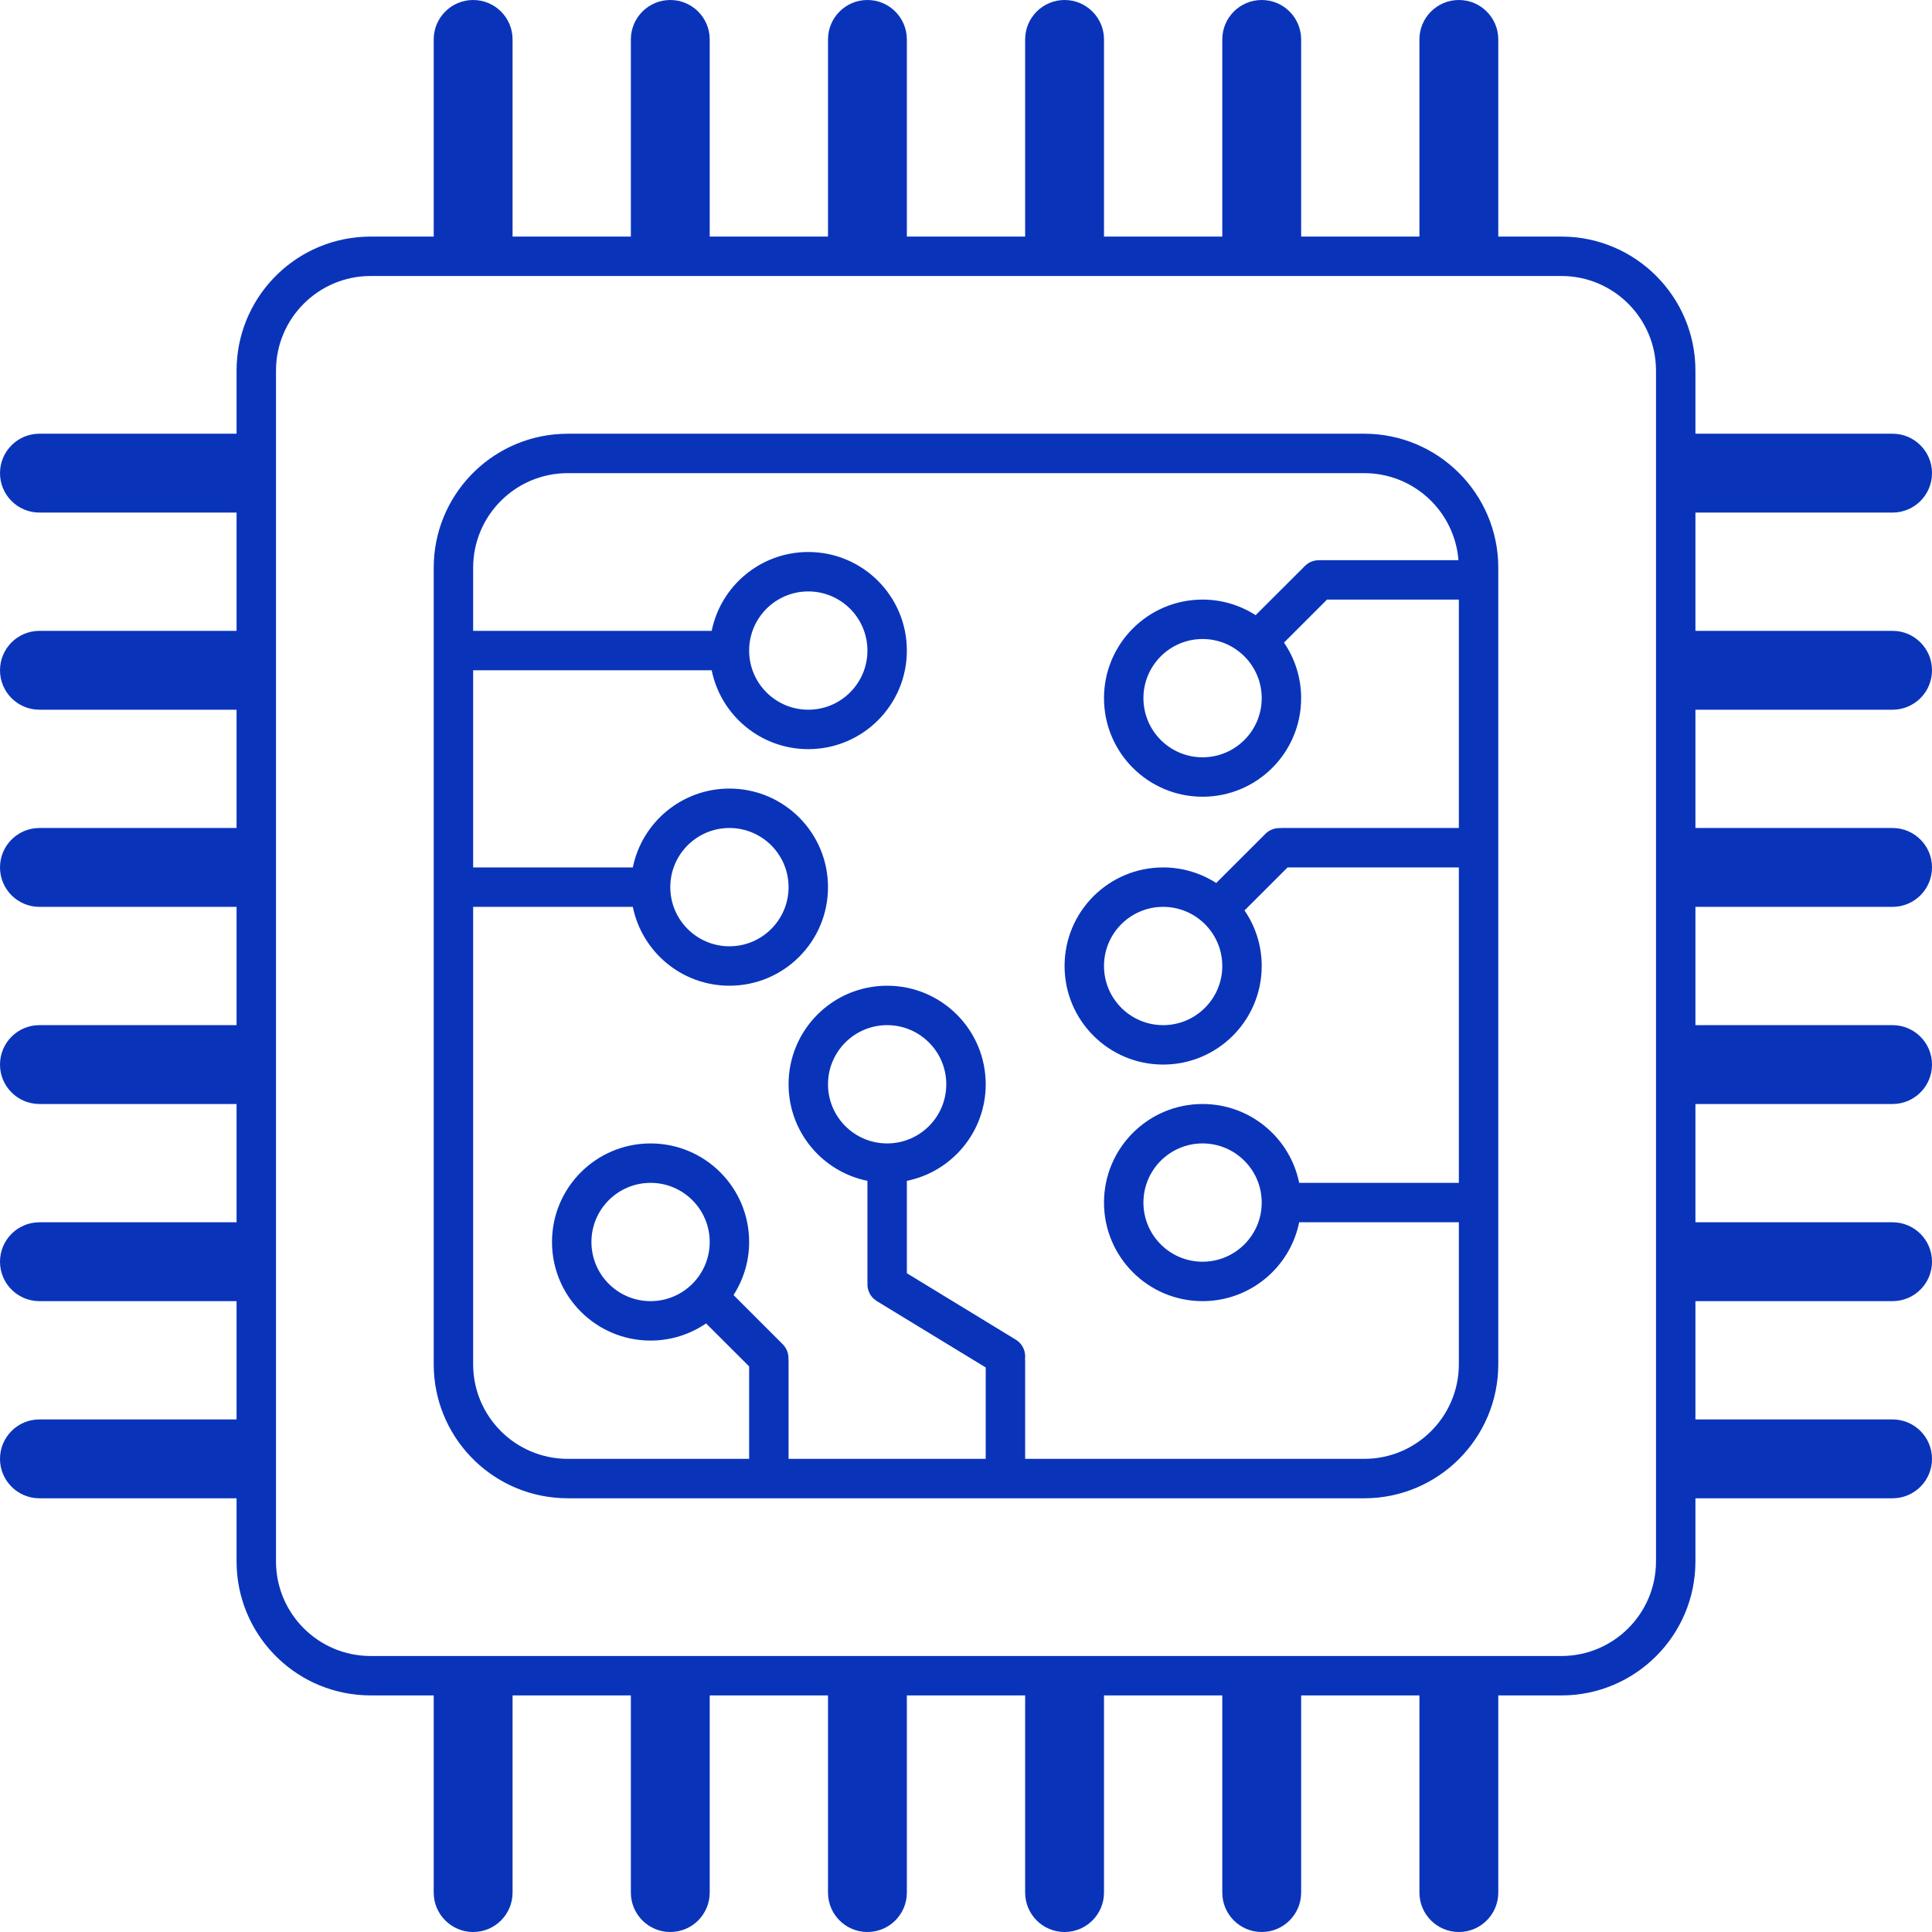 <?xml version="1.0" encoding="UTF-8"?> <svg xmlns="http://www.w3.org/2000/svg" width="49" height="49" viewBox="0 0 49 49" fill="none"><path d="M37 0C37.552 0 38 0.448 38 1V6H39.6C41.477 6 43 7.523 43 9.4V11H48C48.552 11 49 11.448 49 12C49 12.552 48.552 13 48 13H43V16H48C48.552 16 49 16.448 49 17C49 17.552 48.552 18 48 18H43V21H48C48.552 21 49 21.448 49 22C49 22.552 48.552 23 48 23H43V26H48C48.552 26 49 26.448 49 27C49 27.552 48.552 28 48 28H43V31H48C48.552 31 49 31.448 49 32C49 32.552 48.552 33 48 33H43V36H48C48.552 36 49 36.448 49 37C49 37.552 48.552 38 48 38H43V39.6C43 41.477 41.477 43 39.6 43H38V48C38 48.552 37.552 49 37 49C36.448 49 36 48.552 36 48V43H33V48C33 48.552 32.552 49 32 49C31.448 49 31 48.552 31 48V43H28V48C28 48.552 27.552 49 27 49C26.448 49 26 48.552 26 48V43H23V48C23 48.552 22.552 49 22 49C21.448 49 21 48.552 21 48V43H18V48C18 48.552 17.552 49 17 49C16.448 49 16 48.552 16 48V43H13V48C13 48.552 12.552 49 12 49C11.448 49 11 48.552 11 48V43H9.4L9.225 42.995C7.428 42.904 6 41.419 6 39.6V38H1C0.448 38 2.41411e-08 37.552 0 37C-2.41411e-08 36.448 0.448 36 1 36H6V33H1C0.448 33 2.41411e-08 32.552 0 32C-2.41411e-08 31.448 0.448 31 1 31H6V28H1C0.448 28 2.41411e-08 27.552 0 27C-2.41411e-08 26.448 0.448 26 1 26H6V23H1C0.448 23 2.41411e-08 22.552 0 22C-2.41411e-08 21.448 0.448 21 1 21H6V18H1C0.448 18 2.41411e-08 17.552 0 17C-2.41411e-08 16.448 0.448 16 1 16H6V13H1C0.448 13 2.41411e-08 12.552 0 12C-2.41411e-08 11.448 0.448 11 1 11H6V9.4C6 7.581 7.428 6.096 9.225 6.005L9.4 6H11V1C11 0.448 11.448 0 12 0C12.552 0 13 0.448 13 1V6H16V1C16 0.448 16.448 0 17 0C17.552 0 18 0.448 18 1V6H21V1C21 0.448 21.448 0 22 0C22.552 0 23 0.448 23 1V6H26V1C26 0.448 26.448 0 27 0C27.552 0 28 0.448 28 1V6H31V1C31 0.448 31.448 0 32 0C32.552 0 33 0.448 33 1V6H36V1C36 0.448 36.448 0 37 0ZM9.4 7C8.075 7 7 8.075 7 9.4V39.6C7 40.925 8.075 42 9.4 42H39.6C40.925 42 42 40.925 42 39.6V9.4C42 8.075 40.925 7 39.6 7H9.4ZM34.6 11C36.477 11 38 12.523 38 14.4V34.6C38 36.477 36.477 38 34.6 38H14.4L14.225 37.995C12.428 37.904 11 36.419 11 34.6V14.4C11 12.582 12.428 11.096 14.225 11.005L14.4 11H34.6ZM14.4 12C13.075 12 12 13.075 12 14.4V16H18.05C18.281 14.859 19.291 14 20.5 14C21.881 14 23 15.119 23 16.5C23 17.881 21.881 19 20.5 19C19.291 19 18.281 18.141 18.05 17H12V22H16.05C16.281 20.859 17.291 20 18.5 20C19.881 20 21 21.119 21 22.5C21 23.881 19.881 25 18.5 25C17.291 25 16.281 24.141 16.05 23H12V34.6C12 35.925 13.075 37 14.4 37H19V34.656L17.908 33.565C17.507 33.839 17.023 34 16.5 34C15.119 34 14 32.881 14 31.5C14 30.119 15.119 29 16.5 29C17.881 29 19 30.119 19 31.5C19 31.996 18.853 32.457 18.604 32.846L19.854 34.096C19.957 34.2 20.004 34.338 19.997 34.474L20 34.5V37H25V34.682L22.238 32.999L22.158 32.938C22.044 32.832 21.988 32.679 22.002 32.527C22.002 32.518 22 32.509 22 32.5V29.949C20.859 29.718 20 28.709 20 27.5C20 26.119 21.119 25 22.5 25C23.881 25 25 26.119 25 27.5C25 28.709 24.141 29.718 23 29.949V32.292L25.763 33.977C25.938 34.083 26.023 34.281 25.997 34.472L26 34.5V37H34.6C35.925 37 37 35.925 37 34.6V31H32.95C32.719 32.141 31.709 33 30.5 33C29.119 33 28 31.881 28 30.5C28 29.119 29.119 28 30.5 28C31.709 28 32.719 28.859 32.95 30H37V22H32.656L31.564 23.091C31.839 23.492 32 23.977 32 24.5C32 25.881 30.881 27 29.5 27C28.119 27 27 25.881 27 24.5C27 23.119 28.119 22 29.5 22C29.996 22 30.457 22.146 30.846 22.395L32.096 21.146C32.199 21.043 32.337 20.996 32.473 21.002C32.482 21.002 32.491 21 32.5 21H37V15.207H33.656L32.565 16.298C32.839 16.699 33 17.184 33 17.707C33 19.088 31.881 20.207 30.5 20.207C29.119 20.207 28 19.088 28 17.707C28 16.326 29.119 15.207 30.5 15.207C30.996 15.207 31.457 15.353 31.846 15.602L33.096 14.354C33.2 14.249 33.338 14.202 33.475 14.209L33.5 14.207H36.99C36.892 12.972 35.86 12 34.6 12H14.4ZM16.5 30C15.672 30 15 30.672 15 31.5C15 32.328 15.672 33 16.5 33C17.328 33 18 32.328 18 31.5C18 30.672 17.328 30 16.5 30ZM30.5 29C29.672 29 29 29.672 29 30.5C29 31.328 29.672 32 30.5 32C31.328 32 32 31.328 32 30.5C32 29.672 31.328 29 30.5 29ZM22.5 26C21.672 26 21 26.672 21 27.5C21 28.328 21.672 29 22.5 29C23.328 29 24 28.328 24 27.5C24 26.672 23.328 26 22.5 26ZM29.5 23C28.672 23 28 23.672 28 24.5C28 25.328 28.672 26 29.5 26C30.328 26 31 25.328 31 24.5C31 23.672 30.328 23 29.5 23ZM18.5 21C17.672 21 17 21.672 17 22.5C17 23.328 17.672 24 18.5 24C19.328 24 20 23.328 20 22.5C20 21.672 19.328 21 18.5 21ZM30.5 16.207C29.672 16.207 29 16.879 29 17.707C29 18.535 29.672 19.207 30.5 19.207C31.328 19.207 32 18.535 32 17.707C32 16.879 31.328 16.207 30.5 16.207ZM20.5 15C19.672 15 19 15.672 19 16.5C19 17.328 19.672 18 20.5 18C21.328 18 22 17.328 22 16.5C22 15.672 21.328 15 20.5 15Z" fill="#0934BA"></path></svg> 